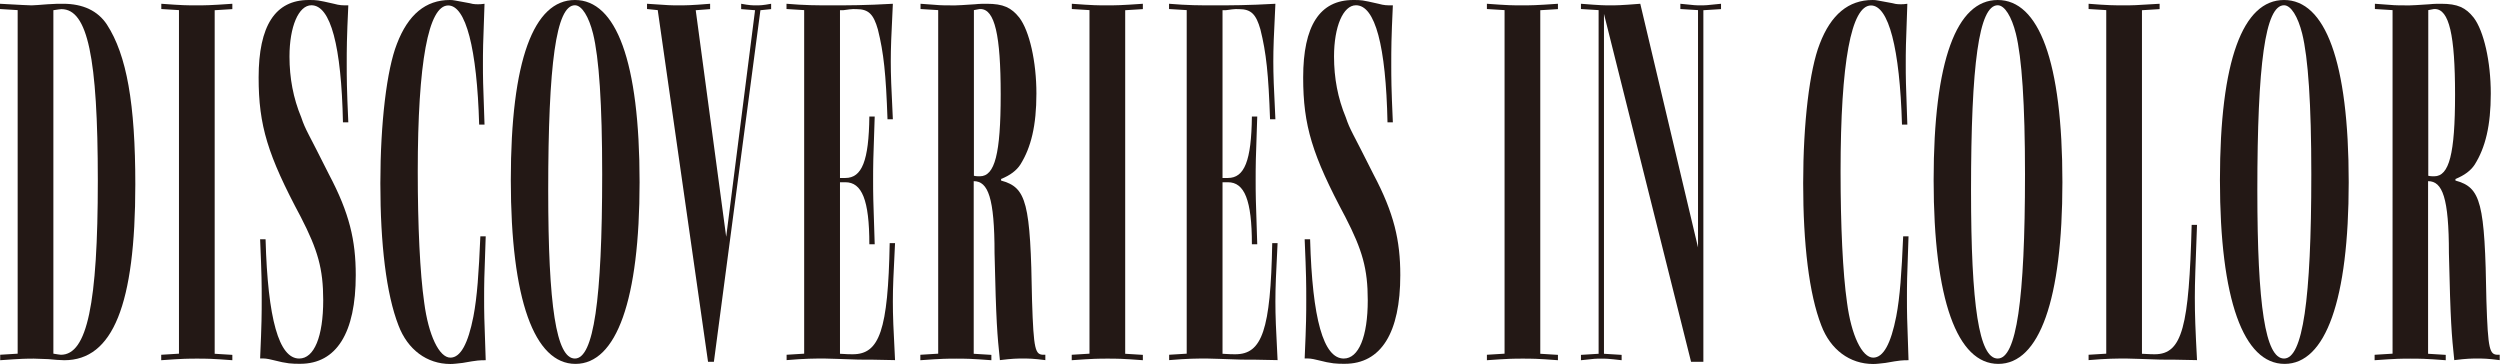 <?xml version="1.0" encoding="UTF-8"?><svg id="_レイヤー_2" xmlns="http://www.w3.org/2000/svg" viewBox="0 0 252 36.68"><defs><style>.cls-1{fill:#231815;}</style></defs><g id="_スミ文字移動"><path class="cls-1" d="m0,35.76l1.78-.11V1.02l-1.78-.11V.38l.92.05c1.13.05,1.78.11,2.26.11.27,0,.81-.05,1.62-.11s1.18-.05,1.56-.05c1.99,0,3.5.7,4.42,2.1,1.99,3.07,2.86,7.97,2.86,16.11,0,12.12-2.26,17.72-7.16,17.72-.38,0-1.02-.05-1.62-.11l-1.45-.05c-.7,0-1.19,0-3.39.16v-.54Zm5.39-.11c.38.05.59.11.75.11,2.64,0,3.72-5.12,3.72-17.56S8.83.92,6.19.92c-.16,0-.38.05-.81.11v34.63Z"/><path class="cls-1" d="m16.26,35.76l1.78-.11V1.02l-1.78-.11V.38c2.15.16,2.59.16,3.55.16.81,0,1.35,0,3.61-.16v.54l-1.78.11v34.63l1.78.11v.54c-2.1-.16-2.64-.16-3.56-.16-.86,0-1.4,0-3.61.16v-.54Z"/><path class="cls-1" d="m26.77,24.13c.22,8.03,1.35,12.01,3.39,12.01,1.51,0,2.42-2.21,2.42-5.87,0-3.18-.54-5.06-2.26-8.4-3.34-6.25-4.25-9.21-4.25-14.06,0-5.22,1.67-7.81,5.06-7.81.81,0,.86,0,2.53.38.59.16.81.16,1.45.16-.16,3.39-.16,4.42-.16,5.87s0,2.42.16,5.92h-.54c-.16-7.7-1.24-11.8-3.18-11.8-1.29,0-2.21,2.15-2.21,5.17,0,2.16.38,4.2,1.19,6.14.43,1.29.65,1.45,2.8,5.76,2.05,3.88,2.69,6.62,2.69,10.13,0,5.82-1.94,8.94-5.6,8.94-.81,0-1.29,0-2.75-.38-.65-.16-.81-.16-1.29-.16.16-3.61.16-4.47.16-5.98s0-2.32-.16-6.03h.54Z"/><path class="cls-1" d="m48.96,23.81c-.16,4.36-.16,4.79-.16,6.25s0,1.78.16,6.25c-.59,0-.81,0-2.32.27-.48.05-.86.11-1.24.11-2.37,0-4.31-1.45-5.23-3.88-1.24-3.18-1.83-8.24-1.83-14.33s.65-11.47,1.67-14.06c1.13-2.96,2.91-4.42,5.33-4.42.43,0,.43.05,1.99.32.16.05.43.11.81.11.16,0,.43,0,.7-.05-.16,4.2-.16,4.79-.16,6.09s0,1.78.16,6.09h-.54c-.22-7.7-1.35-12.01-3.12-12.01-1.99,0-3.07,5.71-3.07,16.75,0,5.39.22,10.23.65,13.2.43,3.29,1.51,5.55,2.64,5.55,1.02,0,1.78-1.4,2.32-4.15.38-1.99.54-4.36.7-8.08h.54Z"/><path class="cls-1" d="m64.47,18.37c0,11.85-2.32,18.31-6.46,18.31s-6.52-6.46-6.52-18.53S53.8,0,57.95,0s6.52,6.14,6.52,18.37Zm-9.21.86c0,11.58.81,16.91,2.69,16.91s2.75-5.87,2.75-18.58c0-7.11-.32-11.74-.92-14.17-.43-1.72-1.13-2.86-1.83-2.86-1.89,0-2.69,5.92-2.69,18.69Z"/><path class="cls-1" d="m66.3,1.02l-1.08-.11V.38c2.21.16,2.48.16,3.18.16s1.24,0,3.18-.16v.54l-1.45.11,3.07,22.84,2.91-22.84-1.4-.11V.38c.86.16,1.13.16,1.51.16s.65,0,1.51-.16v.54l-1.08.11-4.69,35.44h-.59L66.3,1.02Z"/><path class="cls-1" d="m79.28,35.76l1.78-.11V1.02l-1.78-.11V.38c1.88.16,3.07.16,4.58.16s3.39,0,6.14-.16c-.16,3.23-.21,4.47-.21,5.82s.05,2.58.21,5.82h-.54c-.16-4.58-.38-6.68-.97-9.05-.43-1.51-.92-2.05-2.15-2.05-.22,0-.27-.05-1.35.11h-.32v16.91h.54c1.67,0,2.37-1.72,2.42-6.19h.54c-.16,4.42-.16,4.96-.16,6.41s0,1.72.16,6.46h-.54c0-4.47-.75-6.25-2.42-6.25h-.54v17.29c.81.05.92.05,1.29.05,2.69,0,3.56-2.42,3.72-11.2h.54c-.16,3.18-.22,4.42-.22,5.87s.05,2.69.22,5.92c-1.67-.05-3.18-.05-3.66-.05-1.78-.05-2.85-.11-3.45-.11-1.02,0-1.94,0-3.82.16v-.54Z"/><path class="cls-1" d="m92.79,35.76l1.78-.11V1.02l-1.78-.11V.38c1.99.16,2.15.16,2.85.16.43,0,.32.05,2.64-.11.43-.05.92-.05,1.18-.05,1.67,0,2.48.38,3.29,1.4,1.02,1.35,1.72,4.42,1.72,7.65s-.54,5.44-1.62,7.16c-.38.59-1.02,1.08-1.94,1.45v.16c2.58.7,2.96,2.21,3.12,12.12.16,5.01.32,5.44,1.18,5.44h.16v.54c-1.24-.16-1.67-.16-2.26-.16s-1.02,0-2.32.16c-.27-2.59-.38-3.77-.54-10.77,0-5.6-.65-7.27-2.1-7.27v17.4l1.78.11v.54c-2.1-.16-2.64-.16-3.55-.16-.86,0-1.4,0-3.61.16v-.54Zm5.39-18.04c.21.05.43.05.59.05,1.51,0,2.1-2.26,2.1-8.24s-.59-8.62-2.05-8.62c-.16,0-.27.05-.65.11v16.7Z"/><path class="cls-1" d="m108.04,35.76l1.78-.11V1.02l-1.78-.11V.38c2.15.16,2.59.16,3.55.16.81,0,1.35,0,3.61-.16v.54l-1.78.11v34.63l1.78.11v.54c-2.1-.16-2.64-.16-3.56-.16-.86,0-1.4,0-3.61.16v-.54Z"/><path class="cls-1" d="m117.84,35.76l1.78-.11V1.02l-1.78-.11V.38c1.88.16,3.07.16,4.58.16s3.39,0,6.14-.16c-.16,3.23-.21,4.47-.21,5.82s.05,2.58.21,5.82h-.54c-.16-4.58-.38-6.68-.97-9.05-.43-1.51-.92-2.05-2.15-2.05-.22,0-.27-.05-1.35.11h-.32v16.91h.54c1.67,0,2.37-1.72,2.42-6.19h.54c-.16,4.42-.16,4.96-.16,6.41s0,1.72.16,6.46h-.54c0-4.47-.75-6.25-2.42-6.25h-.54v17.29c.81.05.92.05,1.29.05,2.69,0,3.56-2.42,3.72-11.2h.54c-.16,3.18-.22,4.42-.22,5.87s.05,2.69.22,5.92c-1.67-.05-3.18-.05-3.66-.05-1.78-.05-2.85-.11-3.45-.11-1.02,0-1.94,0-3.82.16v-.54Z"/><path class="cls-1" d="m132.06,24.13c.22,8.03,1.35,12.01,3.39,12.01,1.51,0,2.42-2.21,2.42-5.87,0-3.18-.54-5.06-2.26-8.4-3.34-6.25-4.25-9.21-4.25-14.06,0-5.22,1.67-7.81,5.06-7.81.81,0,.86,0,2.53.38.59.16.81.16,1.45.16-.16,3.39-.16,4.42-.16,5.87s0,2.42.16,5.92h-.54c-.16-7.7-1.24-11.8-3.18-11.8-1.29,0-2.21,2.15-2.21,5.17,0,2.16.38,4.2,1.19,6.14.43,1.29.65,1.45,2.8,5.76,2.05,3.88,2.69,6.62,2.69,10.13,0,5.82-1.94,8.94-5.6,8.94-.81,0-1.29,0-2.75-.38-.65-.16-.81-.16-1.29-.16.16-3.61.16-4.47.16-5.98s0-2.32-.16-6.03h.54Z"/><path class="cls-1" d="m149.88,35.76l1.78-.11V1.02l-1.78-.11V.38c2.15.16,2.59.16,3.55.16.81,0,1.35,0,3.61-.16v.54l-1.78.11v34.63l1.78.11v.54c-2.1-.16-2.64-.16-3.55-.16-.86,0-1.4,0-3.61.16v-.54Z"/><path class="cls-1" d="m161.68,1.4v34.26l1.78.11v.54c-1.35-.16-1.62-.16-2.05-.16-.48,0-.7,0-2.05.16v-.54l1.78-.11V1.02l-1.78-.11V.38c1.99.16,2.37.16,2.96.16s1.02,0,3.02-.16l5.82,24.56V1.02l-1.78-.11V.38c1.45.16,1.62.16,2.05.16s.59,0,2.05-.16v.54l-1.78.11v35.44h-1.24L161.68,1.4Z"/><path class="cls-1" d="m192.38,23.81c-.16,4.36-.16,4.79-.16,6.25s0,1.78.16,6.25c-.59,0-.81,0-2.32.27-.48.05-.86.11-1.24.11-2.37,0-4.31-1.45-5.23-3.88-1.24-3.18-1.83-8.24-1.83-14.33s.65-11.47,1.67-14.06c1.13-2.96,2.91-4.42,5.33-4.42.43,0,.43.05,1.99.32.16.05.43.11.81.11.16,0,.43,0,.7-.05-.16,4.2-.16,4.79-.16,6.09s0,1.78.16,6.09h-.54c-.22-7.7-1.35-12.01-3.12-12.01-1.99,0-3.07,5.71-3.07,16.75,0,5.39.22,10.23.65,13.2.43,3.29,1.51,5.55,2.64,5.55,1.02,0,1.78-1.4,2.32-4.15.38-1.99.54-4.36.7-8.08h.54Z"/><path class="cls-1" d="m207.89,18.37c0,11.85-2.32,18.31-6.46,18.31s-6.52-6.46-6.52-18.53,2.32-18.15,6.46-18.15,6.52,6.14,6.52,18.37Zm-9.21.86c0,11.58.81,16.91,2.69,16.91s2.75-5.87,2.75-18.58c0-7.11-.32-11.74-.92-14.17-.43-1.72-1.13-2.86-1.83-2.86-1.89,0-2.69,5.92-2.69,18.69Z"/><path class="cls-1" d="m210.53,35.76l1.78-.11V1.02l-1.78-.11V.38c1.94.16,2.69.16,3.55.16.81,0,1.13,0,3.61-.16v.54l-1.78.11v34.63c1.02.05.92.05,1.29.05,2.8,0,3.45-2.85,3.72-13.04h.54c-.16,4.36-.22,5.71-.22,7.33,0,1.72.05,3.12.22,6.3-1.67-.05-3.18-.05-3.66-.05-1.78-.05-2.85-.11-3.45-.11-1.02,0-1.94,0-3.82.16v-.54Z"/><path class="cls-1" d="m236.75,18.37c0,11.85-2.32,18.31-6.46,18.31s-6.52-6.46-6.52-18.53,2.32-18.15,6.46-18.15,6.52,6.14,6.52,18.37Zm-9.21.86c0,11.58.81,16.91,2.69,16.91s2.75-5.87,2.75-18.58c0-7.11-.32-11.74-.92-14.17-.43-1.72-1.13-2.86-1.83-2.86-1.89,0-2.69,5.92-2.69,18.69Z"/><path class="cls-1" d="m239.39,35.76l1.78-.11V1.02l-1.78-.11V.38c1.99.16,2.15.16,2.85.16.43,0,.32.05,2.64-.11.43-.05.92-.05,1.18-.05,1.67,0,2.48.38,3.29,1.4,1.02,1.35,1.72,4.42,1.72,7.65s-.54,5.44-1.62,7.16c-.38.59-1.02,1.08-1.94,1.45v.16c2.58.7,2.96,2.21,3.12,12.12.16,5.01.32,5.44,1.18,5.44h.16v.54c-1.24-.16-1.67-.16-2.26-.16s-1.02,0-2.32.16c-.27-2.59-.38-3.77-.54-10.77,0-5.6-.65-7.27-2.1-7.27v17.4l1.78.11v.54c-2.1-.16-2.64-.16-3.56-.16-.86,0-1.4,0-3.61.16v-.54Zm5.39-18.04c.21.05.43.05.59.05,1.51,0,2.1-2.26,2.1-8.24s-.59-8.62-2.05-8.62c-.16,0-.27.05-.65.11v16.7Z"/></g></svg>